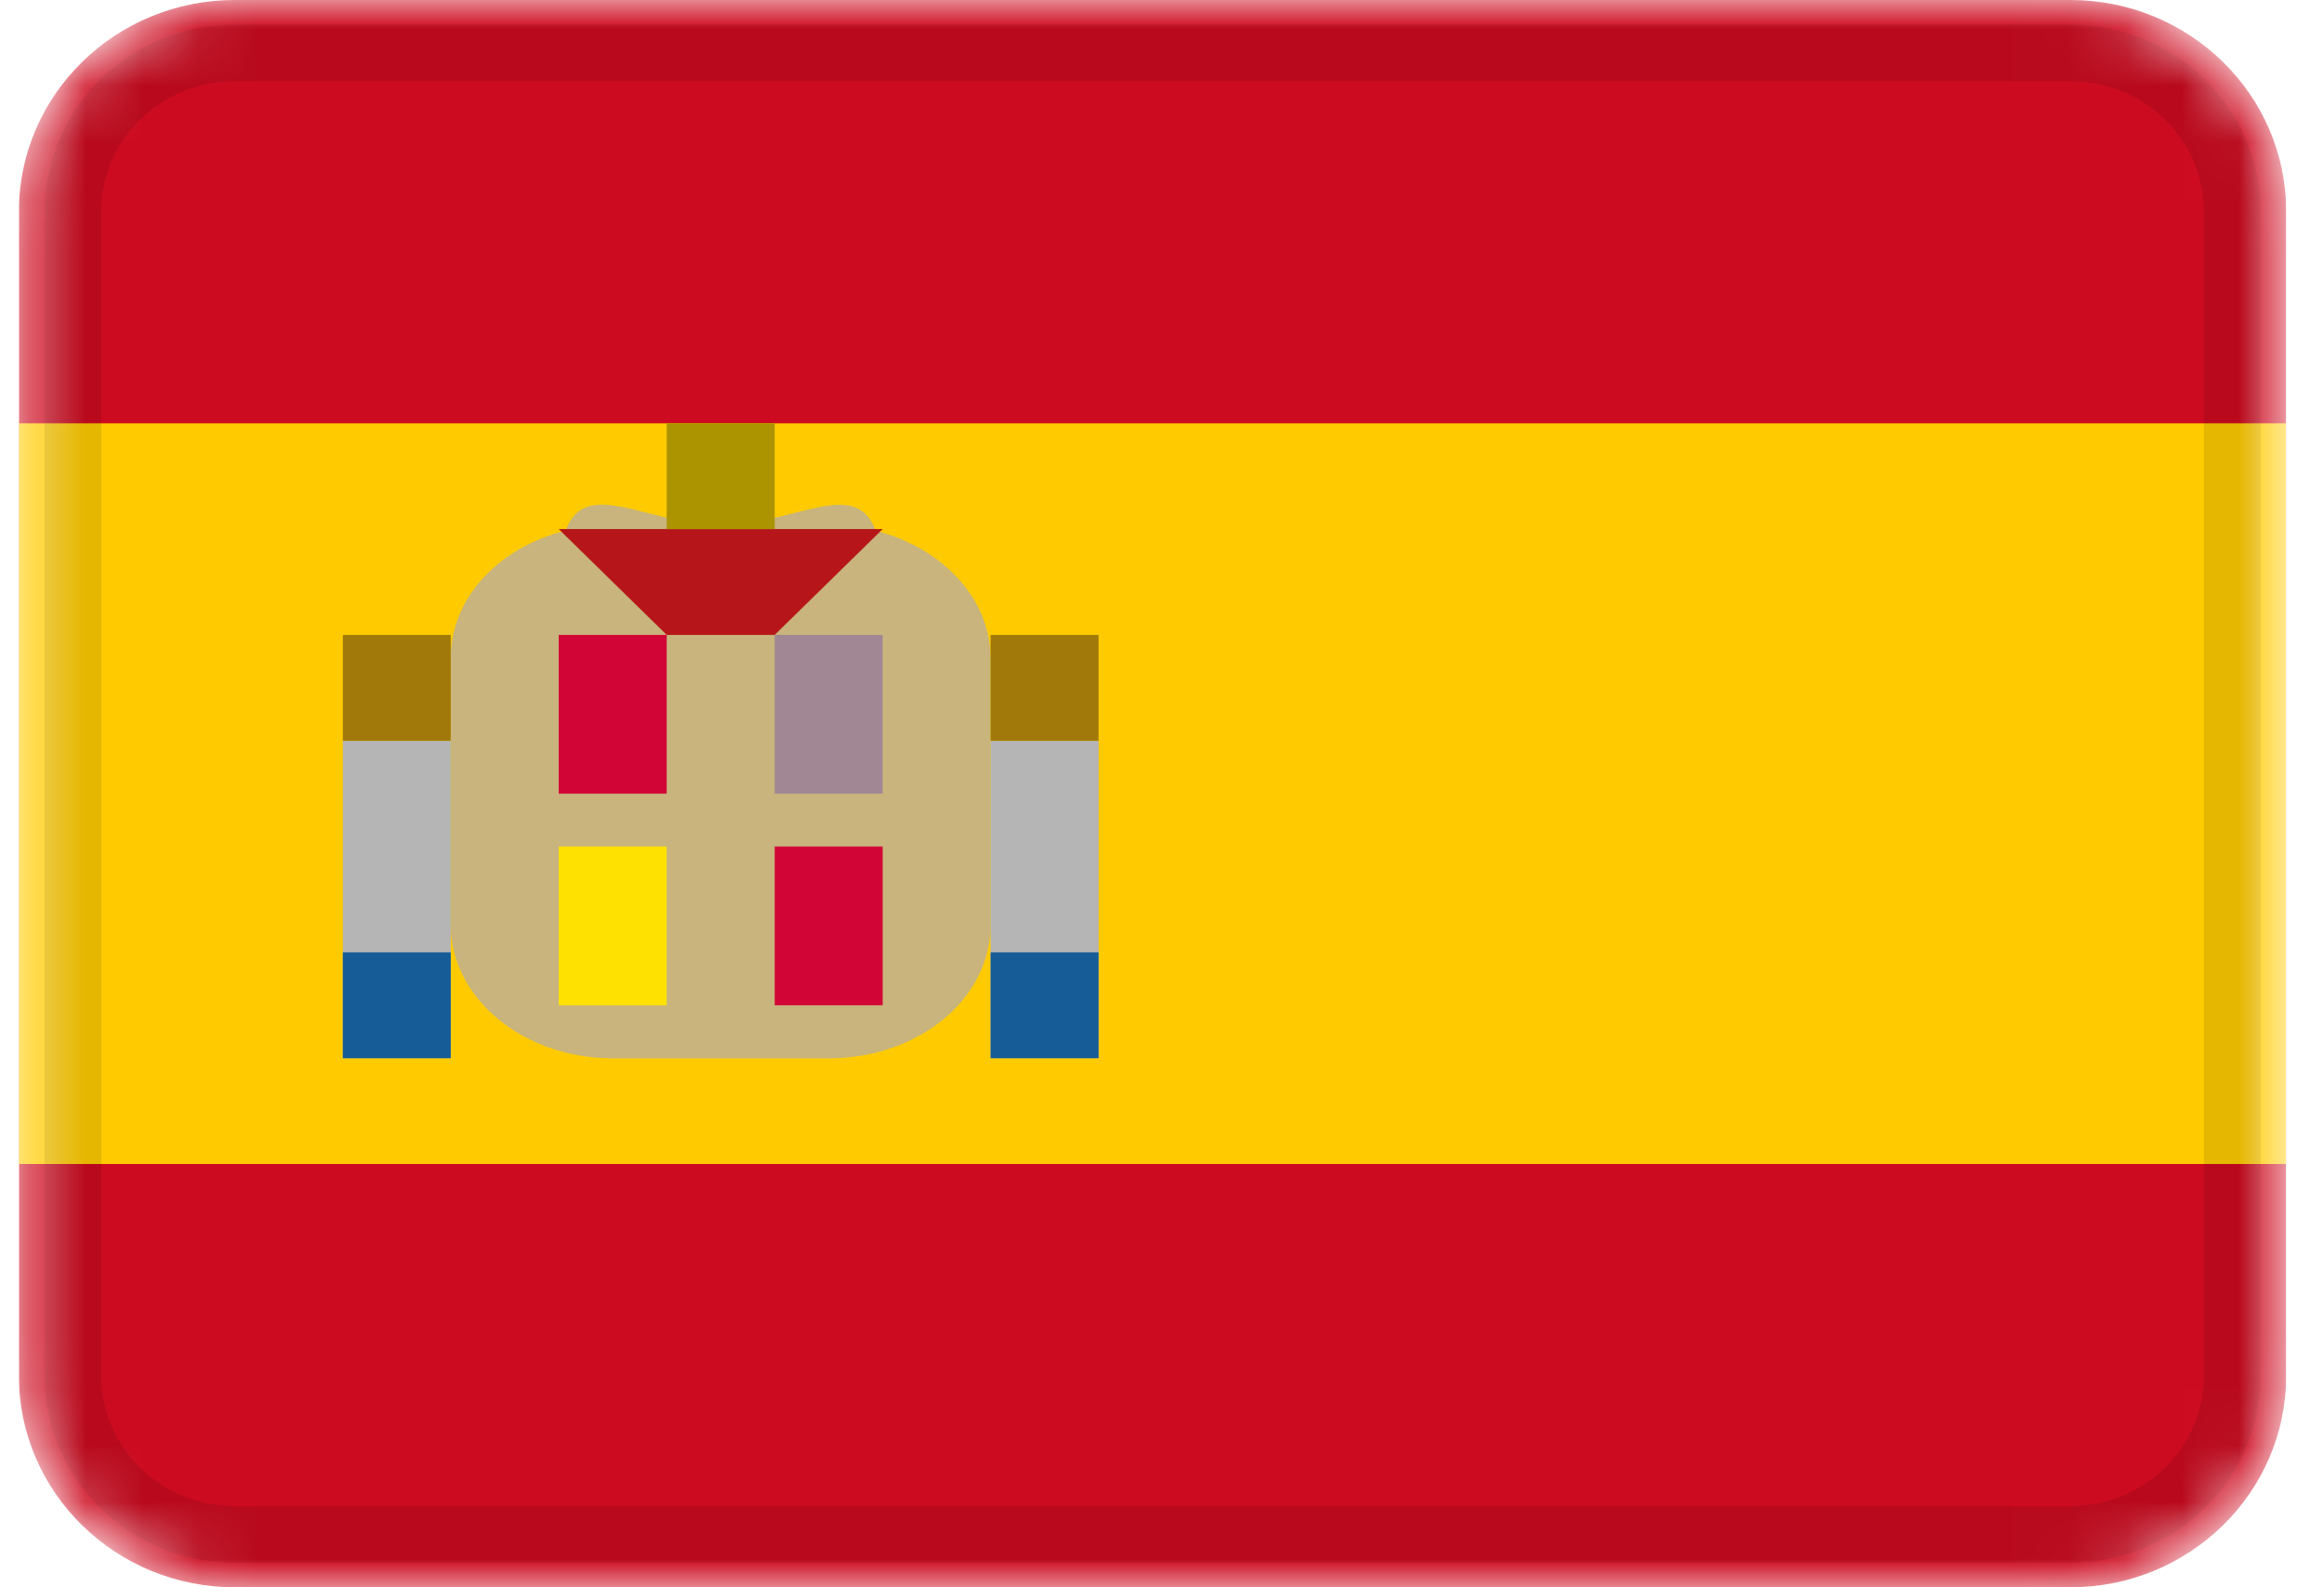 <svg width="41" height="28" viewBox="0 0 41 28" fill="none" xmlns="http://www.w3.org/2000/svg">
<g clip-path="url(#clip0_1_257)">
<mask id="mask0_1_257" style="mask-type:alpha" maskUnits="userSpaceOnUse" x="0" y="0" width="41" height="28">
<path d="M36.524 0H4.143C2.039 0 0.333 1.671 0.333 3.733V24.267C0.333 26.328 2.039 28 4.143 28H36.524C38.628 28 40.333 26.328 40.333 24.267V3.733C40.333 1.671 38.628 0 36.524 0Z" fill="white"/>
</mask>
<g mask="url(#mask0_1_257)">
<path d="M36.524 0H4.143C2.039 0 0.333 1.671 0.333 3.733V24.267C0.333 26.328 2.039 28 4.143 28H36.524C38.628 28 40.333 26.328 40.333 24.267V3.733C40.333 1.671 38.628 0 36.524 0Z" fill="#CD0B20"/>
<path fill-rule="evenodd" clip-rule="evenodd" d="M0.333 7.467H40.333V20.533H0.333V7.467Z" fill="#FFCB00"/>
<path fill-rule="evenodd" clip-rule="evenodd" d="M17.476 11.614V16.318C17.476 17.625 16.196 18.67 14.619 18.67H10.81C9.236 18.667 7.952 17.616 7.952 16.315V11.611C7.952 10.543 8.806 9.651 9.979 9.361C10.333 8.391 11.423 9.261 12.714 9.261C14.013 9.261 15.095 8.396 15.45 9.363C16.619 9.66 17.476 10.554 17.476 11.614Z" fill="#C8B47C"/>
<path fill-rule="evenodd" clip-rule="evenodd" d="M17.476 13.067H19.381V18.667H17.476V13.067ZM6.048 13.067H7.952V18.667H6.048V13.067Z" fill="#B5B5B5"/>
<path fill-rule="evenodd" clip-rule="evenodd" d="M17.476 16.8H19.381V18.667H17.476V16.8ZM6.048 16.8H7.952V18.667H6.048V16.8Z" fill="#165C96"/>
<path fill-rule="evenodd" clip-rule="evenodd" d="M17.476 11.2H19.381V13.067H17.476V11.2ZM6.048 11.2H7.952V13.067H6.048V11.2Z" fill="#A0790A"/>
<path fill-rule="evenodd" clip-rule="evenodd" d="M9.857 11.2H11.762V14H9.857V11.2ZM13.667 14.933H15.572V17.733H13.667V14.933Z" fill="#D20636"/>
<path fill-rule="evenodd" clip-rule="evenodd" d="M13.667 11.2H15.572V14H13.667V11.2Z" fill="#A18793"/>
<path fill-rule="evenodd" clip-rule="evenodd" d="M9.857 14.933H11.762V17.733H9.857V14.933Z" fill="#FFE100"/>
<path fill-rule="evenodd" clip-rule="evenodd" d="M11.762 11.2L9.857 9.333H15.572L13.667 11.2H11.762Z" fill="#B6161A"/>
<path fill-rule="evenodd" clip-rule="evenodd" d="M11.762 7.467H13.667V9.333H11.762V7.467Z" fill="#AC9300"/>
<path d="M36.524 0.933H4.143C2.565 0.933 1.286 2.187 1.286 3.733V24.267C1.286 25.813 2.565 27.067 4.143 27.067H36.524C38.102 27.067 39.381 25.813 39.381 24.267V3.733C39.381 2.187 38.102 0.933 36.524 0.933Z" stroke="black" stroke-opacity="0.1"/>
</g>
</g>
<defs>
<clipPath id="clip0_1_257">
<rect width="40" height="28" fill="white" transform="translate(0.333)"/>
</clipPath>
</defs>
</svg>
